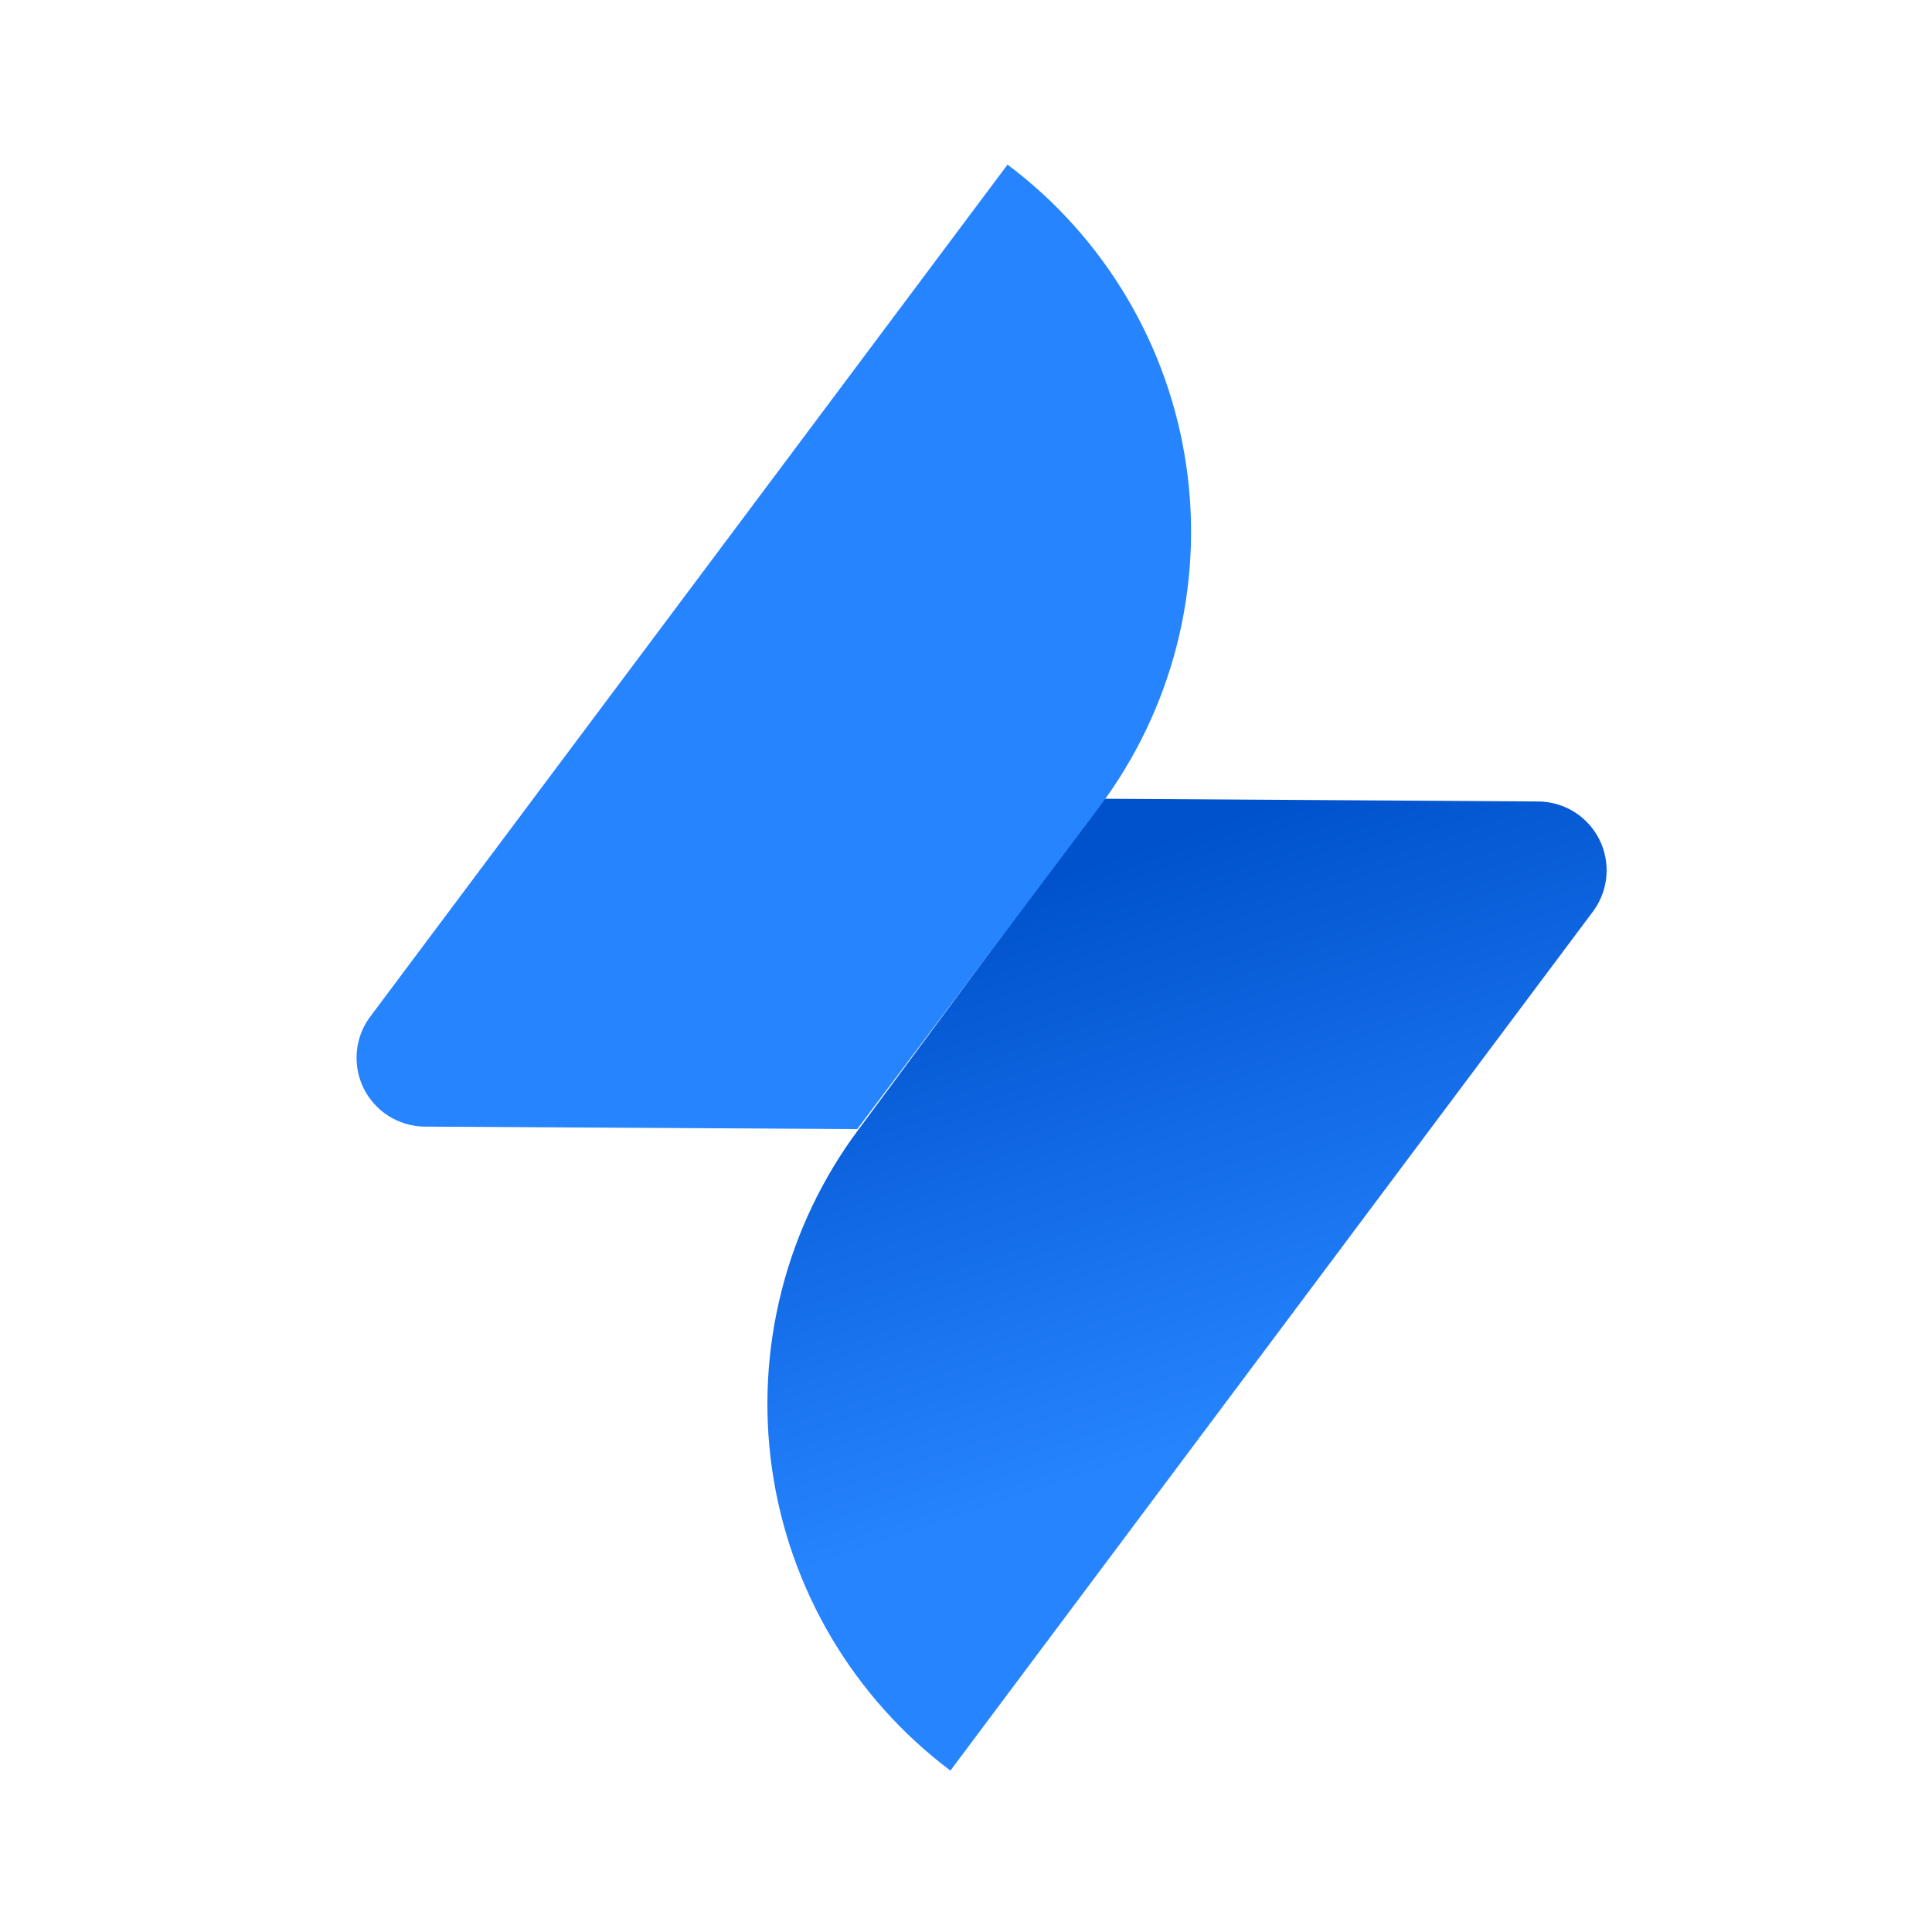 <svg width="40" height="40" viewBox="0 0 40 40" fill="none" xmlns="http://www.w3.org/2000/svg">
<g clip-path="url(#clip0_2155_6225)">
<path d="M22.85 16.537L31.875 16.594C32.134 16.601 32.386 16.678 32.605 16.817C32.823 16.956 33 17.153 33.115 17.385C33.23 17.617 33.28 17.876 33.259 18.134C33.238 18.392 33.147 18.64 32.996 18.851L19.677 36.658C17.668 35.147 16.34 32.901 15.984 30.413C15.628 27.924 16.273 25.396 17.777 23.382L22.85 16.537Z" fill="url(#paint0_linear_2155_6225)"/>
<path d="M17.748 23.377L8.757 23.325C8.499 23.316 8.248 23.237 8.032 23.097C7.815 22.956 7.641 22.76 7.527 22.529C7.414 22.297 7.365 22.039 7.387 21.782C7.408 21.525 7.499 21.278 7.65 21.069L20.86 3.408C21.858 4.157 22.699 5.095 23.334 6.168C23.97 7.242 24.388 8.43 24.564 9.665C24.741 10.9 24.672 12.158 24.363 13.366C24.053 14.575 23.508 15.71 22.76 16.708L17.748 23.377Z" fill="#2684FF"/>
</g>
<defs>
<linearGradient id="paint0_linear_2155_6225" x1="22.508" y1="17.875" x2="26.313" y2="29.37" gradientUnits="userSpaceOnUse">
<stop stop-color="#0052CC"/>
<stop offset="1" stop-color="#2684FF"/>
</linearGradient>
<clipPath id="clip0_2155_6225">
<rect width="40" height="40" fill="white"/>
</clipPath>
</defs>
</svg>
